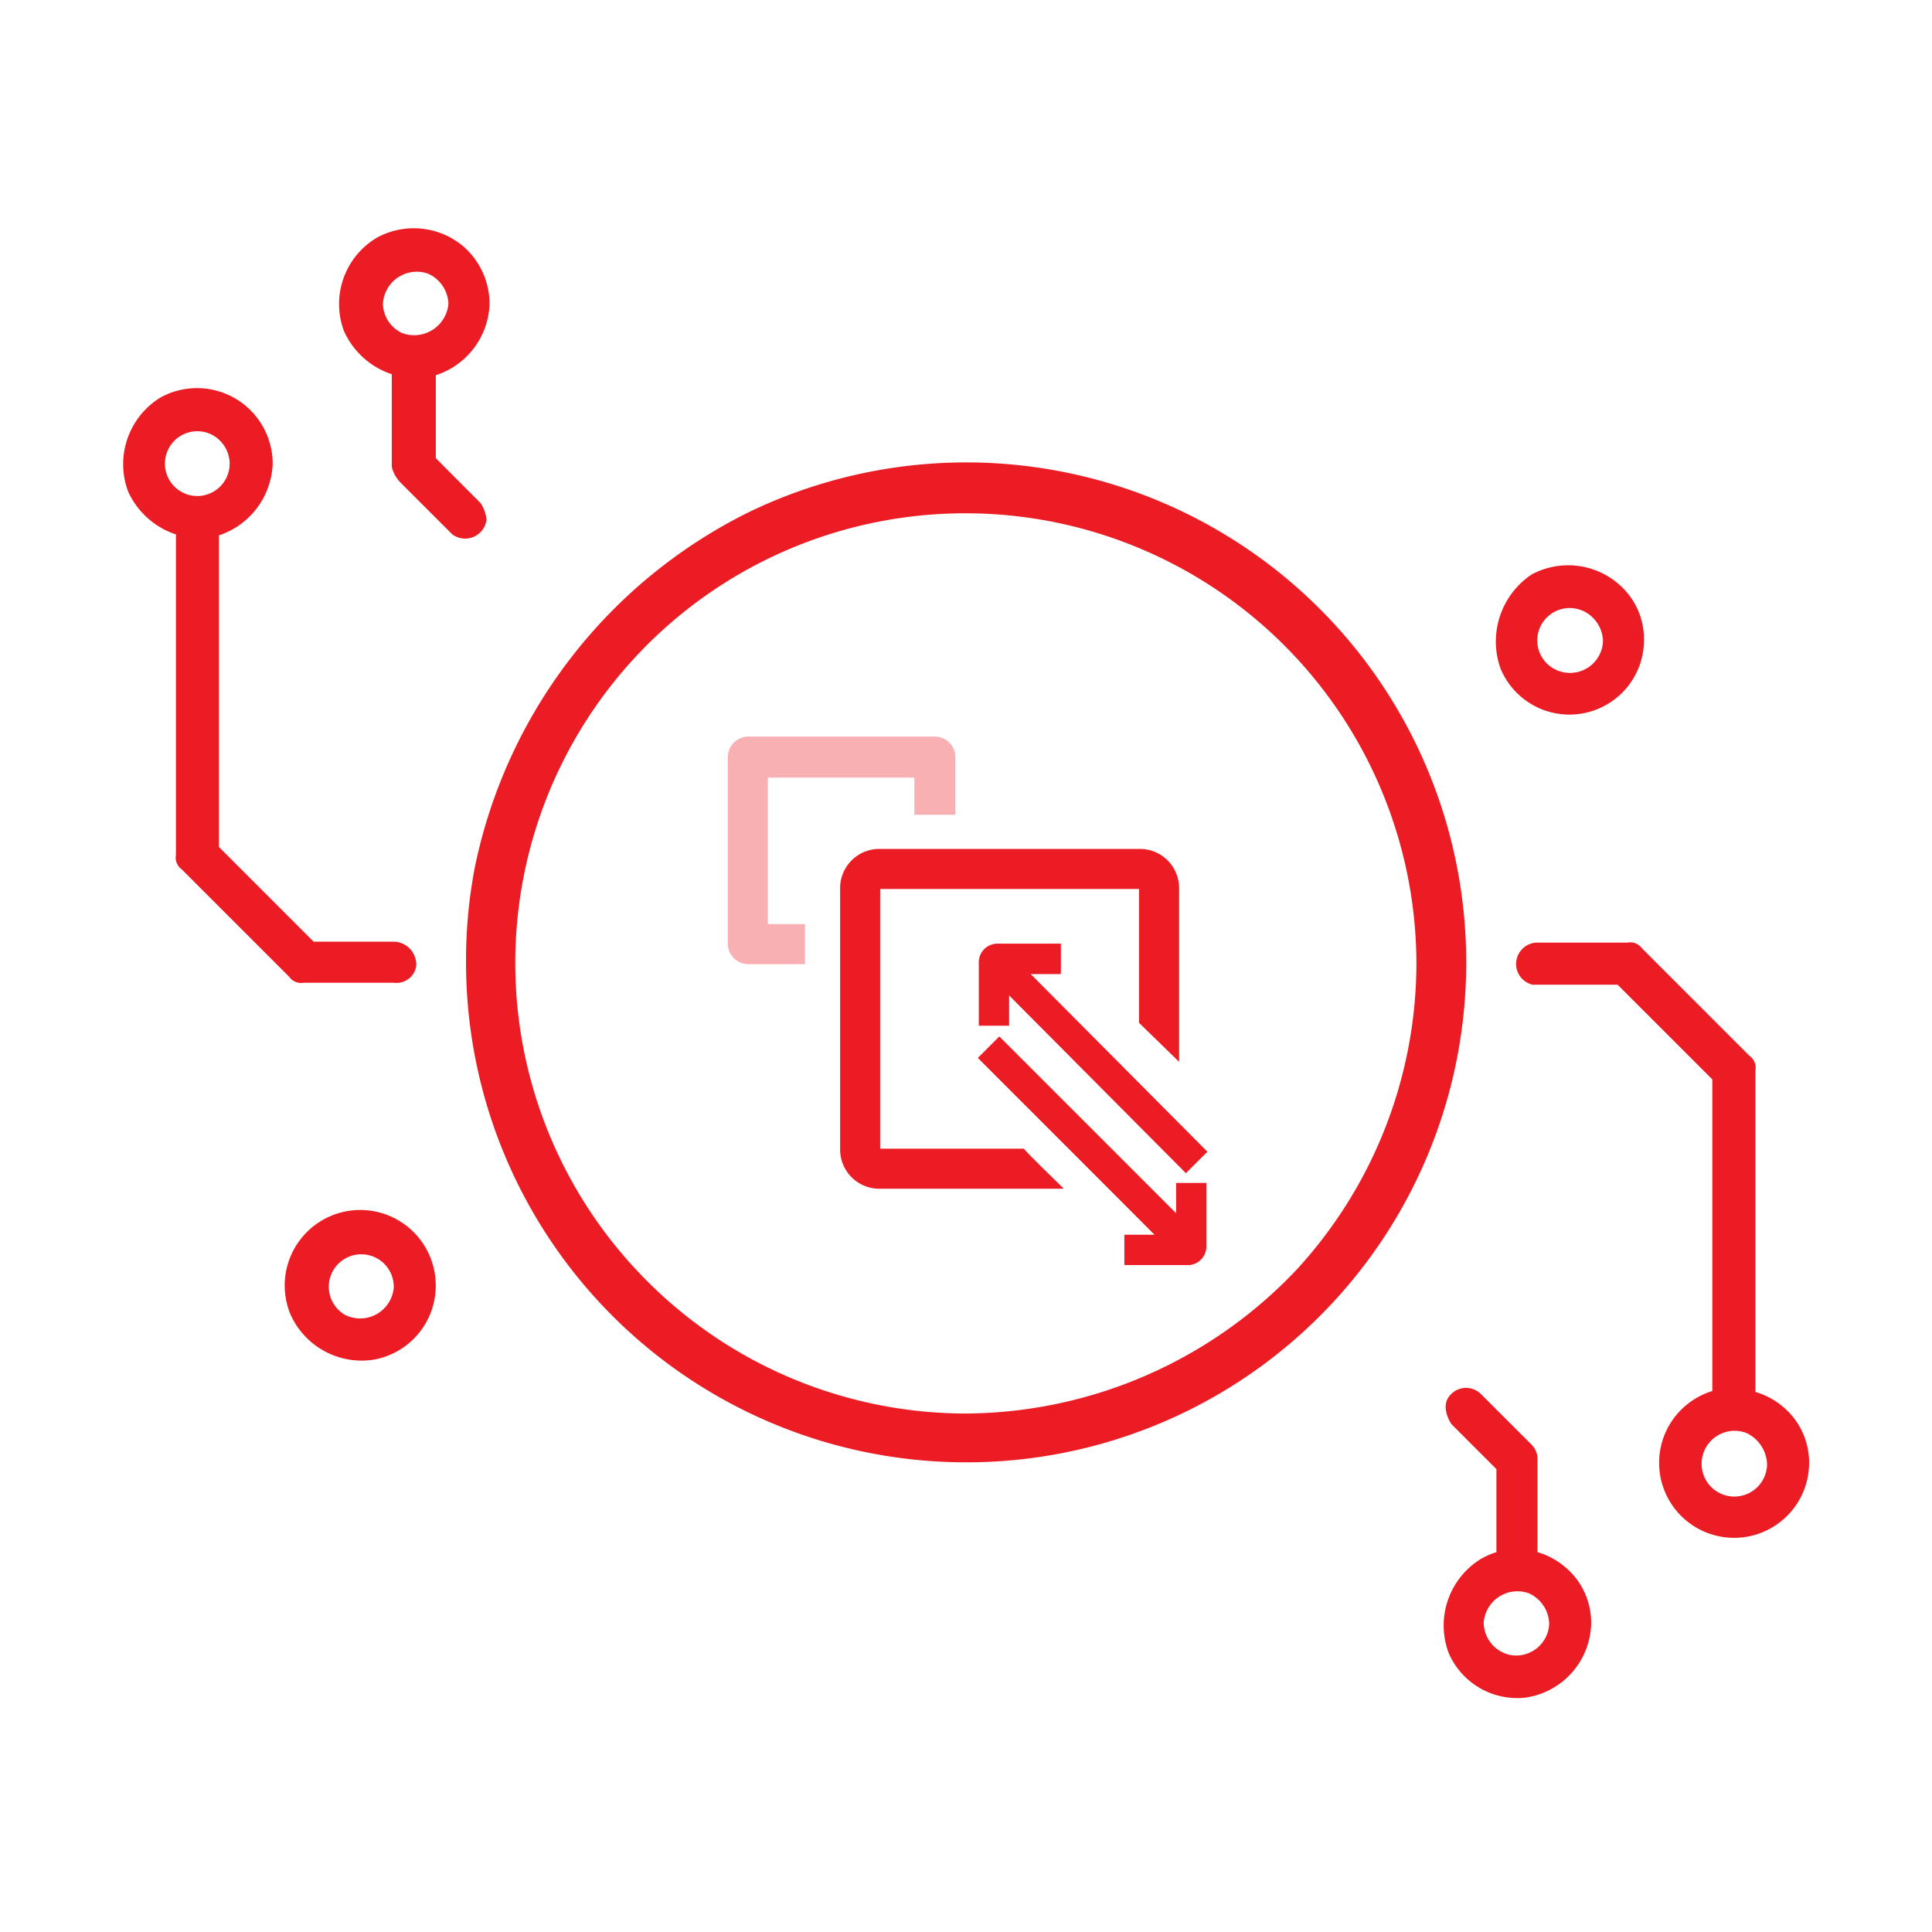 <svg xmlns="http://www.w3.org/2000/svg" viewBox="0 0 110 110">
  <defs>
    <style>
      .cls-1 {
        fill: #ec1c24;
      }

      .cls-2 {
        opacity: 0.35;
      }

      .cls-3 {
        fill: none;
      }
    </style>
  </defs>
  <g id="adaptable" transform="translate(-568 -976)">
    <g id="Group_453" data-name="Group 453" transform="translate(575.025 989.037)">
      <path id="Path_686" data-name="Path 686" class="cls-1" d="M140.785,40.323a4.245,4.245,0,0,0,8.175-1.613v-.056a4.121,4.121,0,0,0-1.5-3.17,4.393,4.393,0,0,0-4.894-.5A4.593,4.593,0,0,0,140.785,40.323Zm4.671-3.281a1.952,1.952,0,0,1,1.168,1.724v.056a1.879,1.879,0,0,1-2.28,1.724,1.845,1.845,0,1,1,1.112-3.5Z" transform="translate(-62.383 -15.314)"/>
      <path id="Path_687" data-name="Path 687" class="cls-1" d="M25.537,14.387l2.892,2.892.111.111a1.228,1.228,0,0,0,1.946-.834,2.074,2.074,0,0,0-.334-.945L27.6,13.052V8.325a4.414,4.414,0,0,0,3.059-4.06,4.35,4.35,0,0,0-1.5-3.281,4.382,4.382,0,0,0-4.894-.5,4.39,4.39,0,0,0-1.891,5.339A4.553,4.553,0,0,0,25.093,8.27v5.283A2.006,2.006,0,0,0,25.537,14.387ZM25.7,5.934a1.882,1.882,0,0,1-1.112-1.668A1.931,1.931,0,0,1,27.15,2.541a1.952,1.952,0,0,1,1.168,1.724A1.964,1.964,0,0,1,25.7,5.934Z" transform="translate(-9.811 0)"/>
      <path id="Path_688" data-name="Path 688" class="cls-1" d="M143.54,75.491h4.838l5.394,5.394v17.74a4.3,4.3,0,0,0-.89.389,4.27,4.27,0,1,0,6.4,3.726v-.056a4.121,4.121,0,0,0-1.5-3.17,4.231,4.231,0,0,0-1.557-.834v-18.3a.832.832,0,0,0-.334-.834l-6.117-6.117a.832.832,0,0,0-.834-.334h-5.116a1.188,1.188,0,0,0-.945.445A1.209,1.209,0,0,0,143.54,75.491Zm12.179,25.526a2.053,2.053,0,0,1,1.168,1.724v.111a1.864,1.864,0,0,1-3.726-.111A1.881,1.881,0,0,1,155.719,101.017Z" transform="translate(-63.304 -32.464)"/>
      <path id="Path_689" data-name="Path 689" class="cls-1" d="M139.8,136.321a4.356,4.356,0,0,0,3.782-4.227v-.056a4.121,4.121,0,0,0-1.5-3.17,4.231,4.231,0,0,0-1.557-.834v-5.283a1.132,1.132,0,0,0-.334-.834l-2.892-2.892a1.2,1.2,0,0,0-1.78.111c-.556.667.111,1.613.111,1.613l2.558,2.558v4.727a4.3,4.3,0,0,0-.89.389,4.453,4.453,0,0,0-1.835,5.339A4.25,4.25,0,0,0,139.8,136.321Zm-.89-2.447a1.9,1.9,0,0,1-1.446-1.835,1.927,1.927,0,0,1,2.558-1.668,1.952,1.952,0,0,1,1.168,1.724v.056A1.879,1.879,0,0,1,138.915,133.875Z" transform="translate(-60.013 -52.698)"/>
      <path id="Path_690" data-name="Path 690" class="cls-1" d="M118.9,75.1Z" transform="translate(-52.789 -33.352)"/>
      <path id="Path_691" data-name="Path 691" class="cls-1" d="M25.154,104.865a4.3,4.3,0,1,0-8.286,1.557,4.441,4.441,0,0,0,4.727,2.614A4.281,4.281,0,0,0,25.154,104.865Zm-5.172,1.613a1.849,1.849,0,1,1,2.781-1.613v.056A1.92,1.92,0,0,1,19.982,106.478Z" transform="translate(-7.369 -44.655)"/>
      <path id="Path_692" data-name="Path 692" class="cls-1" d="M16.672,49.25a1.307,1.307,0,0,0-1.223-1.39H10.833L5.439,42.465V24.725A4.471,4.471,0,0,0,8.5,20.665a4.308,4.308,0,0,0-6.4-3.782A4.453,4.453,0,0,0,.267,22.223,4.553,4.553,0,0,0,2.992,24.67V42.91a.832.832,0,0,0,.334.834l6.117,6.117a.832.832,0,0,0,.834.334h5.116A1.135,1.135,0,0,0,16.672,49.25ZM3.826,22.445a1.845,1.845,0,1,1,1.112-3.5A1.882,1.882,0,0,1,6.051,20.61v.056A1.847,1.847,0,0,1,3.826,22.445Z" transform="translate(0 -7.28)"/>
      <path id="Path_693" data-name="Path 693" class="cls-1" d="M35.1,52.3a27.883,27.883,0,0,1,.5-5.283A29.085,29.085,0,0,1,51.227,26.776,28.467,28.467,0,0,1,92.046,52.357v.167A28.444,28.444,0,0,1,63.462,80.886,28.465,28.465,0,0,1,35.1,52.3Zm54.11.278v-.167A25.681,25.681,0,0,0,52.4,29.389a25.6,25.6,0,0,0-7.341,40.819,25.665,25.665,0,0,0,18.463,7.9,26.1,26.1,0,0,0,18.8-8.119h0A25.8,25.8,0,0,0,89.21,52.58Z" transform="translate(-15.591 -10.665)"/>
      <g id="Group_445" data-name="Group 445" class="cls-2" transform="translate(34.413 28.901)">
        <path id="Path_694" data-name="Path 694" class="cls-1" d="M66.326,62.822H64.213V54.313h8.509v2.113h2.113v-3.17A1.056,1.056,0,0,0,73.778,52.2H63.157A1.056,1.056,0,0,0,62.1,53.257V63.878a1.056,1.056,0,0,0,1.057,1.057h3.17Z" transform="translate(-61.989 -52.089)"/>
        <path id="Path_695" data-name="Path 695" class="cls-1" d="M61.9,63.79V53.168A1.175,1.175,0,0,1,63.068,52H73.69a1.175,1.175,0,0,1,1.168,1.168v3.281H72.522V54.336H64.18v8.342h2.113v2.28H63.068A1.175,1.175,0,0,1,61.9,63.79ZM74.691,53.168a1,1,0,0,0-1-1H63.068a1,1,0,0,0-1,1V63.79a1,1,0,0,0,1,1h3.114V62.844H64.069V54.113h8.675v2.113h1.946V53.168Z" transform="translate(-61.9 -52)"/>
      </g>
      <g id="Group_448" data-name="Group 448" transform="translate(48.705 40.691)">
        <g id="Group_446" data-name="Group 446" transform="translate(0.056 0.111)">
          <path id="Path_696" data-name="Path 696" class="cls-1" d="M99.567,86.113l.89-.89L90.169,74.879h2.058V73.6H88.834a.855.855,0,0,0-.834.834v3.392h1.279V75.769Z" transform="translate(-87.833 -73.489)"/>
          <path id="Path_697" data-name="Path 697" class="cls-1" d="M87.7,77.96V74.4a1,1,0,0,1,1-1H92.26v1.613h-1.78L100.6,85.134l-1.168,1.112L89.313,76.125V77.9H87.7Zm4.227-4.226h-3.17a.643.643,0,0,0-.667.667v3.17h.89v-2.28L99.434,85.8l.667-.667L89.646,74.623h2.28Z" transform="translate(-87.7 -73.4)"/>
        </g>
        <g id="Group_447" data-name="Group 447">
          <path id="Path_698" data-name="Path 698" class="cls-1" d="M87.9,77.882V74.49a.878.878,0,0,1,.89-.89h3.392v1.335h-2l10.233,10.288-.945.945L89.29,75.936v2H87.9Zm4.226-4.171H88.79a.76.76,0,0,0-.779.779v3.337h1.168V75.713l.056.056L99.523,86.057l.834-.834L90.013,74.879h2.113Z" transform="translate(-87.733 -73.378)"/>
          <path id="Path_699" data-name="Path 699" class="cls-1" d="M87.6,77.871V74.257A1.056,1.056,0,0,1,88.657,73.2h3.615v1.724H90.547l10.066,10.121L99.39,86.269,89.324,76.147v1.724ZM91.826,73.7h-3.17a.617.617,0,0,0-.612.612v3.114h.834V75.035l.389.389L99.39,85.6l.556-.556L89.435,74.479h2.391Z" transform="translate(-87.6 -73.2)"/>
        </g>
      </g>
      <g id="Group_451" data-name="Group 451" transform="translate(48.649 45.974)">
        <g id="Group_449" data-name="Group 449" transform="translate(0.056 0.111)">
          <path id="Path_700" data-name="Path 700" class="cls-1" d="M88.89,83.3l-.89.89L98.288,94.534H96.231v1.279h3.392a.855.855,0,0,0,.834-.834V91.586H99.178v2.058Z" transform="translate(-87.778 -83.078)"/>
          <path id="Path_701" data-name="Path 701" class="cls-1" d="M87.6,84.012,88.768,82.9,98.889,93.021v-1.78H100.5V94.8a1,1,0,0,1-1,1H95.942V94.189h1.78Zm1.112-.667-.667.667L98.5,94.523H96.22v.89h3.17a.643.643,0,0,0,.667-.667v-3.17h-.89v2.28Z" transform="translate(-87.6 -82.9)"/>
        </g>
        <g id="Group_450" data-name="Group 450">
          <path id="Path_702" data-name="Path 702" class="cls-1" d="M100.468,91.486v3.392a.878.878,0,0,1-.89.89H96.186V94.434h2L87.9,84.145l.945-.945L99.078,93.488v-2h1.39Zm-4.227,4.171h3.337a.76.76,0,0,0,.779-.779V91.542H99.189v2.113l-.056-.056L88.845,83.311l-.834.834L98.355,94.489H96.242Z" transform="translate(-87.678 -82.922)"/>
          <path id="Path_703" data-name="Path 703" class="cls-1" d="M87.5,83.923,88.723,82.7,98.789,92.766V91.042h1.724v3.615a1.056,1.056,0,0,1-1.057,1.057H95.842V93.989h1.724Zm1.168-.556-.556.556L98.622,94.49H96.231v.834H99.4a.617.617,0,0,0,.612-.612V91.6h-.834v2.391Z" transform="translate(-87.5 -82.7)"/>
        </g>
      </g>
      <g id="Group_452" data-name="Group 452" transform="translate(40.808 35.297)">
        <path id="Path_704" data-name="Path 704" class="cls-1" d="M92.7,75.623v-9.9A2.231,2.231,0,0,0,90.473,63.5H75.624A2.231,2.231,0,0,0,73.4,65.724v14.9a2.231,2.231,0,0,0,2.224,2.224H86.135c-.723-.723-1.613-1.557-2.28-2.28H75.68V65.78H90.417V73.4Z" transform="translate(-73.4 -63.5)"/>
      </g>
    </g>
    <rect id="Rectangle_450" data-name="Rectangle 450" class="cls-3" width="110" height="110" transform="translate(568 976)"/>
  </g>
</svg>
